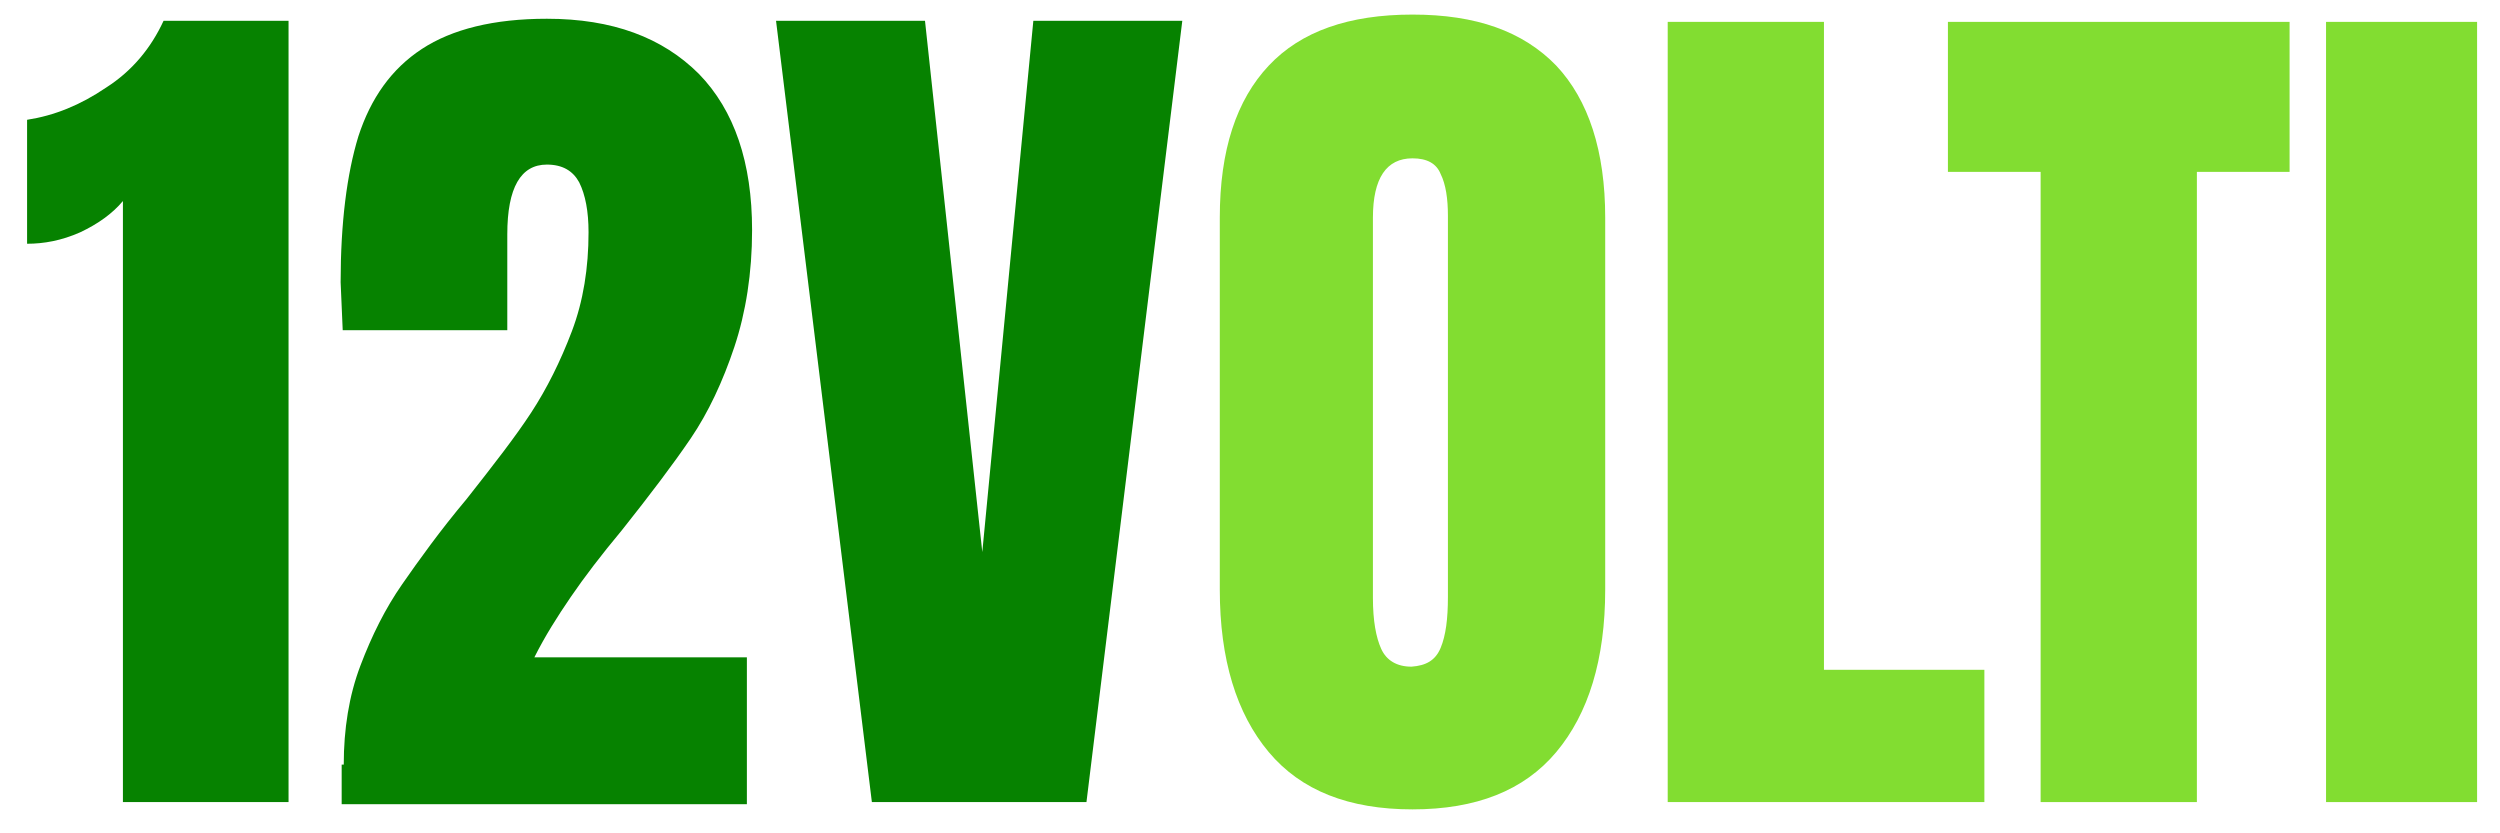 <?xml version="1.0" encoding="utf-8"?>
<!-- Generator: Adobe Illustrator 19.0.0, SVG Export Plug-In . SVG Version: 6.00 Build 0)  -->
<svg version="1.1" id="Layer_1" xmlns="http://www.w3.org/2000/svg" xmlns:xlink="http://www.w3.org/1999/xlink" x="0px" y="0px"
	 viewBox="-1155 669.3 240 80" style="enable-background:new -1155 669.3 240 80;" xml:space="preserve">
<style type="text/css">
	.st0{enable-background:new    ;}
	.st1{fill:#068200;}
	.st2{fill:#82DD31;}
</style>
<g class="st0">
	<path class="st1" d="M-1143.2,688.6c-1,1.2-2.4,2.2-4.1,3c-1.8,0.8-3.5,1.1-5.1,1.1v-11.9c2.6-0.4,5.1-1.4,7.6-3.1
		c2.5-1.6,4.3-3.8,5.5-6.4h12v75h-15.9V688.6z"/>
	<path class="st1" d="M-1122,742.7c0-3.4,0.5-6.6,1.6-9.5c1.1-2.9,2.4-5.5,4-7.8c1.6-2.3,3.6-5.1,6.2-8.2c2.6-3.3,4.7-6,6.2-8.3
		c1.5-2.3,2.8-4.9,3.9-7.8c1.1-2.9,1.6-6.1,1.6-9.5c0-2-0.3-3.6-0.9-4.8c-0.6-1.1-1.6-1.7-3.1-1.7c-2.5,0-3.8,2.2-3.8,6.7v9.2h-15.8
		l-0.2-4.6c0-5.7,0.6-10.4,1.7-14c1.2-3.7,3.2-6.5,6.1-8.4c2.9-1.9,6.9-2.9,12-2.9c6.3,0,11.1,1.8,14.6,5.3c3.4,3.5,5.1,8.5,5.1,15
		c0,4.1-0.6,7.9-1.7,11.2c-1.1,3.3-2.5,6.3-4.2,8.8c-1.7,2.5-3.9,5.4-6.6,8.8c-2,2.4-3.6,4.5-4.9,6.4c-1.3,1.9-2.5,3.8-3.5,5.8h20.4
		v14.1h-38.9V742.7z"/>
	<path class="st1" d="M-1071.3,746.3l-9.2-75h14.3l5.5,51l4.9-51h14.3l-9.2,75H-1071.3z"/>
</g>
<g class="st0">
	<path class="st2" d="M-1033.2,741.5c-3.1-3.7-4.7-8.9-4.7-15.6v-35.7c0-6.5,1.6-11.3,4.7-14.6c3.1-3.3,7.7-4.9,13.8-4.9
		s10.6,1.6,13.8,4.9c3.1,3.3,4.7,8.2,4.7,14.6v35.7c0,6.7-1.6,11.9-4.7,15.6c-3.1,3.7-7.7,5.5-13.8,5.5S-1030.1,745.2-1033.2,741.5z
		 M-1016.7,731.5c0.5-1.2,0.7-2.8,0.7-4.9V690c0-1.6-0.2-3-0.7-4c-0.4-1-1.3-1.5-2.7-1.5c-2.5,0-3.8,1.9-3.8,5.7v36.5
		c0,2.2,0.3,3.8,0.8,4.9c0.5,1.1,1.5,1.7,2.9,1.7C-1018.1,733.2-1017.2,732.7-1016.7,731.5z"/>
	<path class="st2" d="M-994.9,746.3v-74.9h15v62.2h15.4v12.7H-994.9z"/>
	<path class="st2" d="M-959.1,746.3v-60.5h-8.9v-14.4h32.8v14.4h-8.9v60.5H-959.1z"/>
	<path class="st2" d="M-931.7,746.3v-74.9h14.5v74.9H-931.7z"/>
</g>
</svg>
